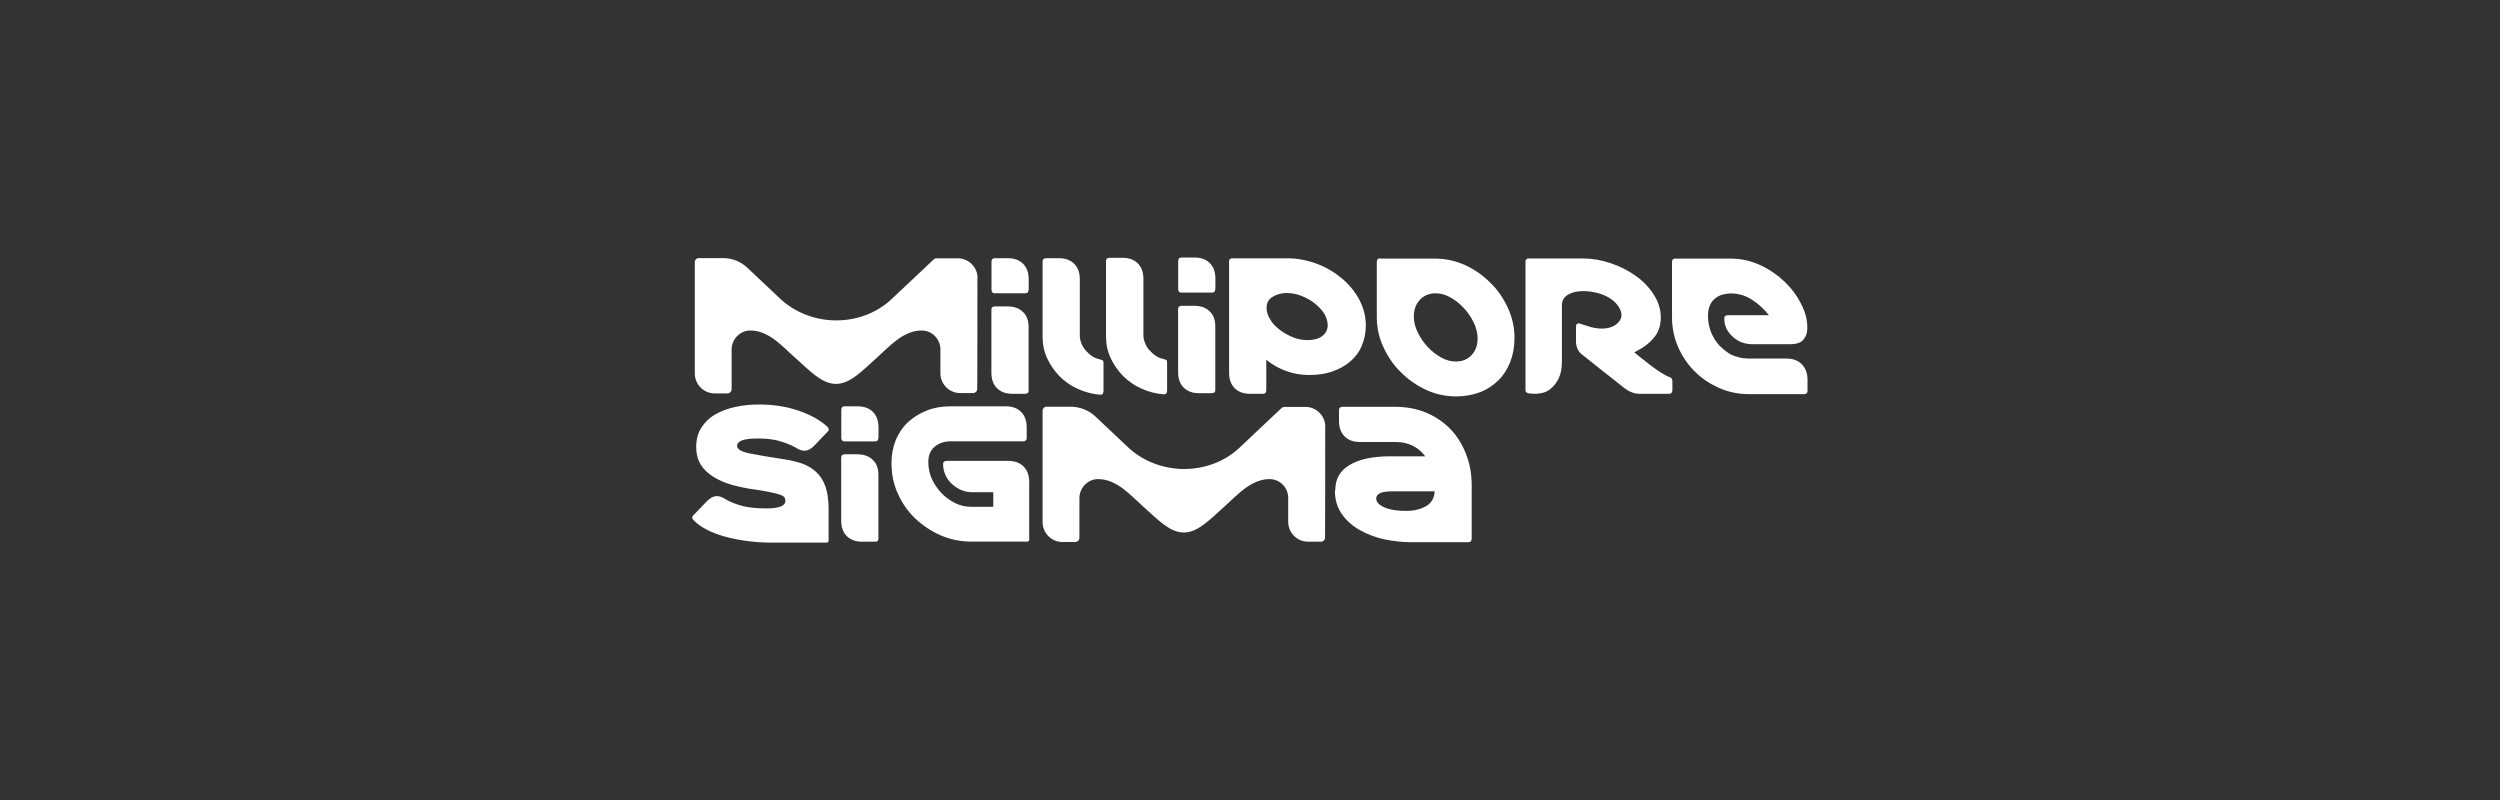 <?xml version="1.0" encoding="UTF-8"?>
<svg id="Layer_1" data-name="Layer 1" xmlns="http://www.w3.org/2000/svg" viewBox="0 0 250 80">
  <rect x="0" y="0" width="250" height="80" fill="#333333" stroke="none"/>
  <defs>
    <style>
      .cls-1 {
        fill: #fff;
        stroke-width: 0px;
      }
    </style>
  </defs>
  <path class="cls-1" d="M77.91,44.1c.64.17,1.17.39,1.64.65.22.15.41.22.52.26.11.04.24.06.39.06.31,0,.65-.17,1-.54l1.35-1.41c.06-.06.07-.11.07-.18,0-.09-.06-.18-.17-.29-.76-.69-1.75-1.22-2.96-1.62-1.21-.4-2.49-.58-3.83-.58-.84,0-1.62.07-2.38.24s-1.41.41-2.01.75c-.58.33-1.04.78-1.39,1.32-.35.53-.52,1.19-.52,1.95,0,.67.15,1.24.44,1.73.29.48.73.89,1.24,1.22.54.33,1.15.62,1.88.82.73.2,1.5.37,2.36.48.62.09,1.11.17,1.5.26.39.07.71.17.93.24.22.07.39.17.46.26s.11.22.11.35c0,.28-.17.48-.52.6-.36.12-.8.17-1.37.17-.93,0-1.73-.07-2.39-.24-.65-.17-1.22-.39-1.69-.67-.22-.15-.41-.22-.52-.26-.11-.04-.24-.06-.39-.06-.31,0-.65.18-1,.54l-1.37,1.43c-.06.06-.07.11-.07.18,0,.09.06.18.17.29.33.33.76.65,1.28.91.52.28,1.11.5,1.79.69.67.19,1.39.33,2.16.44.78.11,1.6.17,2.43.17h5.61c.09,0,.15-.04.18-.11.02-.04.02-.07.02-.13v-3.1c0-.91-.11-1.66-.31-2.25-.2-.59-.52-1.08-.91-1.45s-.86-.65-1.41-.86c-.56-.18-1.19-.35-1.88-.44-1.43-.22-2.57-.41-3.4-.58-.83-.17-1.24-.42-1.24-.76,0-.48.67-.73,2.03-.73.84,0,1.55.07,2.17.24M97.76,27.82c0-1.1-.89-1.99-1.99-1.99h-2.12c-.11,0-.2.04-.28.11l-4.22,3.98c-1.45,1.35-3.4,2.12-5.54,2.12s-4.25-.84-5.73-2.3c0,0-3.1-2.92-3.14-2.96-.6-.56-1.41-.95-2.36-.97h-2.51c-.22,0-.39.18-.39.39v11.15c0,1.1.89,1.99,1.99,1.99h1.28c.22,0,.41-.18.41-.41v-3.98c0-1.04.86-1.9,1.86-1.9,1.9,0,3.25,1.64,4.49,2.72,1.5,1.34,2.68,2.62,4.09,2.62s2.59-1.28,4.09-2.62c1.22-1.08,2.59-2.72,4.49-2.72,1.02,0,1.86.86,1.86,1.88v2.39c0,1.1.89,1.99,1.99,1.99h1.28c.22,0,.41-.18.41-.41.02.06.02-11.01.02-11.1M167.24,38.04v.95c0,.24-.11.39-.31.39h-2.96c-.5,0-.97-.17-1.41-.48,0,0-4.46-3.51-4.46-3.53-.29-.26-.5-.71-.5-1.21v-1.45c0-.24.07-.37.24-.37.15,0,.37.09.48.13.22.07.52.17.54.17.46.15.91.22,1.35.22.93,0,1.66-.41,1.9-1.06.22-.62-.39-2.01-2.43-2.52-1.52-.39-2.96-.09-3.36.67,0,0-.06.11-.09.24-.04.11-.04.29-.04.37v5.54c0,.84-.13,1.6-.65,2.28-.29.39-.69.73-1.15.87-.29.09-.64.13-.95.13-.22,0-.6-.02-.76-.11-.13-.07-.13-.2-.13-.33v-12.8c0-.17.13-.29.29-.29h5.46c.91,0,1.81.15,2.74.46.93.31,1.77.73,2.51,1.26.75.52,1.35,1.15,1.82,1.88.46.71.71,1.48.71,2.28,0,.87-.26,1.57-.75,2.12-.78.89-1.64,1.22-1.9,1.39.22.18.76.62,1.5,1.19,1.41,1.11,2.12,1.32,2.12,1.32.07.02.18.17.18.29M178.68,35.85h-3.92c-.56,0-1.06-.15-1.57-.35-.42-.18-1.06-.75-1.26-.95-.35-.39-.64-.86-.84-1.37-.2-.52-.29-1.06-.29-1.6,0-.71.2-1.26.6-1.64.06-.06.22-.18.42-.31.2-.11.42-.18.56-.2.24-.06.5-.09.76-.09s.54.04.76.09c.44.09.87.26,1.3.54.62.39,1.26.99,1.69,1.55h-4.09c-.24,0-.37.11-.37.31,0,.42.06.69.22,1.04.17.35.95,1.55,2.57,1.55h3.81c.67,0,1.13-.17,1.37-.54.26-.35.33-.65.33-1.13,0-.78-.2-1.55-.62-2.36-.41-.82-.97-1.57-1.68-2.25-.71-.67-1.52-1.22-2.43-1.64-.93-.42-1.9-.64-2.92-.64h-5.59c-.17,0-.29.13-.29.29v5.57c0,1.04.2,2.03.6,2.96.41.93.95,1.75,1.64,2.43.69.71,1.5,1.24,2.41,1.66.91.41,1.92.64,2.96.64h5.65c.17,0,.29-.13.29-.29v-1.13c0-.65-.18-1.17-.56-1.55-.37-.39-.87-.58-1.52-.58M137.99,25.83c-.2,0-.31.13-.31.37v5.5c0,1.06.22,2.06.67,3.03.44.95,1.02,1.81,1.77,2.52.75.75,1.58,1.32,2.52,1.75s1.95.64,2.97.64c.89,0,1.69-.15,2.39-.42.73-.28,1.34-.69,1.84-1.19.51-.5.91-1.13,1.19-1.84.28-.73.42-1.52.42-2.39,0-1.06-.22-2.06-.67-3.03-.44-.95-1.02-1.81-1.77-2.52-.75-.75-1.58-1.32-2.52-1.75-.95-.42-1.95-.64-2.97-.64h-5.54v-.02h0ZM141.99,29.97c.41-.42.93-.64,1.57-.64.5,0,.99.13,1.48.41.5.28.95.64,1.34,1.06.39.42.73.91.99,1.45.26.52.39,1.06.39,1.6,0,.67-.2,1.22-.6,1.66-.4.43-.93.64-1.58.64-.5,0-.99-.13-1.48-.41-.5-.28-.95-.64-1.34-1.06-.39-.42-.73-.91-.99-1.45-.26-.53-.39-1.06-.39-1.6.02-.69.2-1.22.62-1.66M132.53,42.68c0-1.1-.89-1.99-1.99-1.99h-2.1c-.11,0-.2.04-.28.11l-4.22,3.98c-1.45,1.35-3.4,2.12-5.54,2.12s-4.25-.84-5.73-2.3c0,0-3.1-2.92-3.14-2.96-.6-.56-1.41-.93-2.36-.97h-2.52c-.22,0-.39.18-.39.39v11.15c0,1.1.89,1.99,1.99,1.99h1.28c.22,0,.41-.18.41-.41v-3.98c0-1.04.86-1.9,1.86-1.9,1.9,0,3.27,1.64,4.49,2.72,1.5,1.34,2.68,2.62,4.09,2.62s2.59-1.28,4.09-2.62c1.22-1.08,2.61-2.72,4.49-2.72,1.02,0,1.86.84,1.86,1.88v2.39c0,1.1.89,1.99,1.99,1.99h1.28c.22,0,.41-.18.41-.39.02.04.02-11.02.02-11.12M102.87,28.95v-1.02c0-.65-.18-1.17-.56-1.55-.38-.38-.89-.56-1.55-.56h-1.3c-.2,0-.31.13-.31.37v2.77c0,.24.11.37.31.37h3.09c.22-.02.31-.13.31-.39M102.86,39.05v-6.35h0c0-.65-.18-1.15-.56-1.5-.37-.37-.89-.56-1.55-.56h-1.24c-.24,0-.37.11-.37.31v6.32c0,.65.18,1.17.56,1.55.38.38.89.56,1.55.56h1.24c.26,0,.37-.11.37-.31M110.35,39.15v-2.86c0-.13-.02-.2-.07-.24-.06-.04-.15-.07-.29-.11-.26-.06-.52-.15-.76-.31-.24-.15-.44-.35-.64-.56-.19-.21-.33-.44-.44-.71-.11-.26-.17-.52-.17-.78v-5.65c0-.65-.18-1.17-.56-1.55-.38-.38-.89-.56-1.55-.56h-1.24c-.24,0-.37.11-.37.31v7.54c0,.78.15,1.5.46,2.17s.73,1.26,1.24,1.79c.52.52,1.13.95,1.82,1.26.69.31,1.43.52,2.21.58.22.02.35-.09.35-.33M132.77,32.5c0,.46-.18.82-.54,1.1-.36.28-.84.41-1.45.41-.52,0-1.02-.09-1.5-.29s-.93-.44-1.32-.75c-.39-.3-.73-.65-.95-1.04-.24-.39-.35-.76-.35-1.13,0-.52.2-.89.62-1.13.41-.24.87-.37,1.37-.37s1.02.09,1.5.29c.5.2.95.44,1.34.76s.71.65.95,1.04c.2.37.33.75.33,1.11M136.17,34.57c.28-.62.41-1.28.41-2.03,0-.91-.22-1.75-.65-2.57-.42-.8-1.02-1.52-1.75-2.14-.75-.62-1.58-1.11-2.52-1.46s-1.93-.54-2.94-.54h-5.5c-.2,0-.31.11-.31.31v11.13c0,.65.18,1.17.56,1.55.38.38.89.56,1.55.56h1.3c.2,0,.31-.13.31-.37v-3.03c.62.5,1.28.87,2.01,1.13.73.26,1.46.39,2.27.39.86,0,1.62-.11,2.32-.35.7-.24,1.3-.58,1.79-1,.52-.44.91-.97,1.17-1.58M133.49,49.04c0,.95.24,1.73.71,2.39.46.65,1.08,1.19,1.82,1.6.75.41,1.57.73,2.45.91.89.18,1.77.28,2.62.28h5.77c.2,0,.31-.13.31-.37v-5.33c0-1.08-.18-2.1-.54-3.05-.36-.95-.86-1.79-1.52-2.49-.66-.7-1.46-1.26-2.41-1.68-.95-.41-2.03-.62-3.23-.62h-5.2c-.24,0-.37.11-.37.31v1.1c0,.65.18,1.17.56,1.55.38.38.89.56,1.55.56h3.61c.62,0,1.17.13,1.69.39.5.26.91.62,1.21,1.04h-3.45c-1.79,0-3.16.29-4.11.87-.97.56-1.43,1.41-1.43,2.52M137.62,49.86c0-.26.15-.44.42-.56.28-.12.73-.17,1.32-.17h4.11c-.04.69-.33,1.19-.89,1.5-.56.31-1.21.46-1.95.46-.91,0-1.64-.11-2.19-.35-.54-.24-.82-.54-.82-.89M102.92,53.89v-5.69c0-.65-.18-1.17-.56-1.55-.38-.38-.89-.56-1.55-.56h-6.13c-.24,0-.37.11-.37.31,0,.42.09.82.26,1.15.17.35.39.65.67.89s.58.44.93.58c.35.14.69.2,1.04.2h2.12v1.46h-2.23c-.58,0-1.11-.13-1.62-.39-.52-.26-.97-.6-1.37-1.02-.39-.42-.71-.91-.95-1.43-.22-.54-.33-1.08-.33-1.62,0-.67.2-1.19.64-1.55.42-.35.95-.54,1.6-.54h7.23c.24,0,.37-.11.37-.31v-1.08c0-.65-.18-1.17-.56-1.55-.38-.38-.89-.56-1.55-.56h-5.46c-.87,0-1.68.13-2.39.41s-1.35.67-1.88,1.15c-.54.5-.95,1.1-1.24,1.79-.29.71-.44,1.48-.44,2.34,0,1.08.2,2.1.64,3.05.43.95,1,1.79,1.75,2.49.75.7,1.58,1.26,2.54,1.68.96.41,1.97.62,3.05.62h5.46c.24.04.35-.07.35-.29M116.71,39.11v-2.86c0-.13-.02-.2-.07-.24-.06-.04-.15-.07-.29-.11-.26-.06-.52-.15-.76-.31-.24-.15-.44-.35-.64-.56s-.33-.44-.44-.71c-.11-.27-.17-.52-.17-.78v-5.65c0-.65-.18-1.17-.56-1.55-.38-.38-.89-.56-1.55-.56h-1.26c-.24,0-.37.11-.37.31v7.54c0,.78.15,1.5.46,2.17.31.67.73,1.26,1.24,1.79.52.52,1.13.95,1.82,1.26s1.43.52,2.21.58c.24.02.37-.09.37-.33M121.54,28.88v-1.02c0-.65-.18-1.17-.56-1.55-.38-.38-.89-.56-1.55-.56h-1.3c-.2,0-.31.13-.31.37v2.77c0,.24.11.37.31.37h3.09c.22-.02.31-.13.31-.39M121.53,38.99v-6.35h0c0-.65-.18-1.15-.56-1.5-.37-.37-.89-.56-1.55-.56h-1.24c-.24,0-.37.11-.37.31v6.32c0,.65.18,1.17.56,1.55s.89.56,1.55.56h1.24c.26,0,.37-.11.37-.31M87.85,43.76v-1.02c0-.65-.18-1.17-.56-1.55-.38-.38-.89-.56-1.55-.56h-1.3c-.2,0-.31.13-.31.37v2.77c0,.24.11.37.31.37h3.09c.22-.02.31-.13.31-.39M87.84,53.84v-6.35h0c0-.65-.18-1.15-.56-1.5-.37-.37-.89-.56-1.55-.56h-1.24c-.24,0-.37.11-.37.31v6.32c0,.65.18,1.17.56,1.55.38.38.89.56,1.55.56h1.24c.26.02.37-.09.37-.31"/>
</svg>